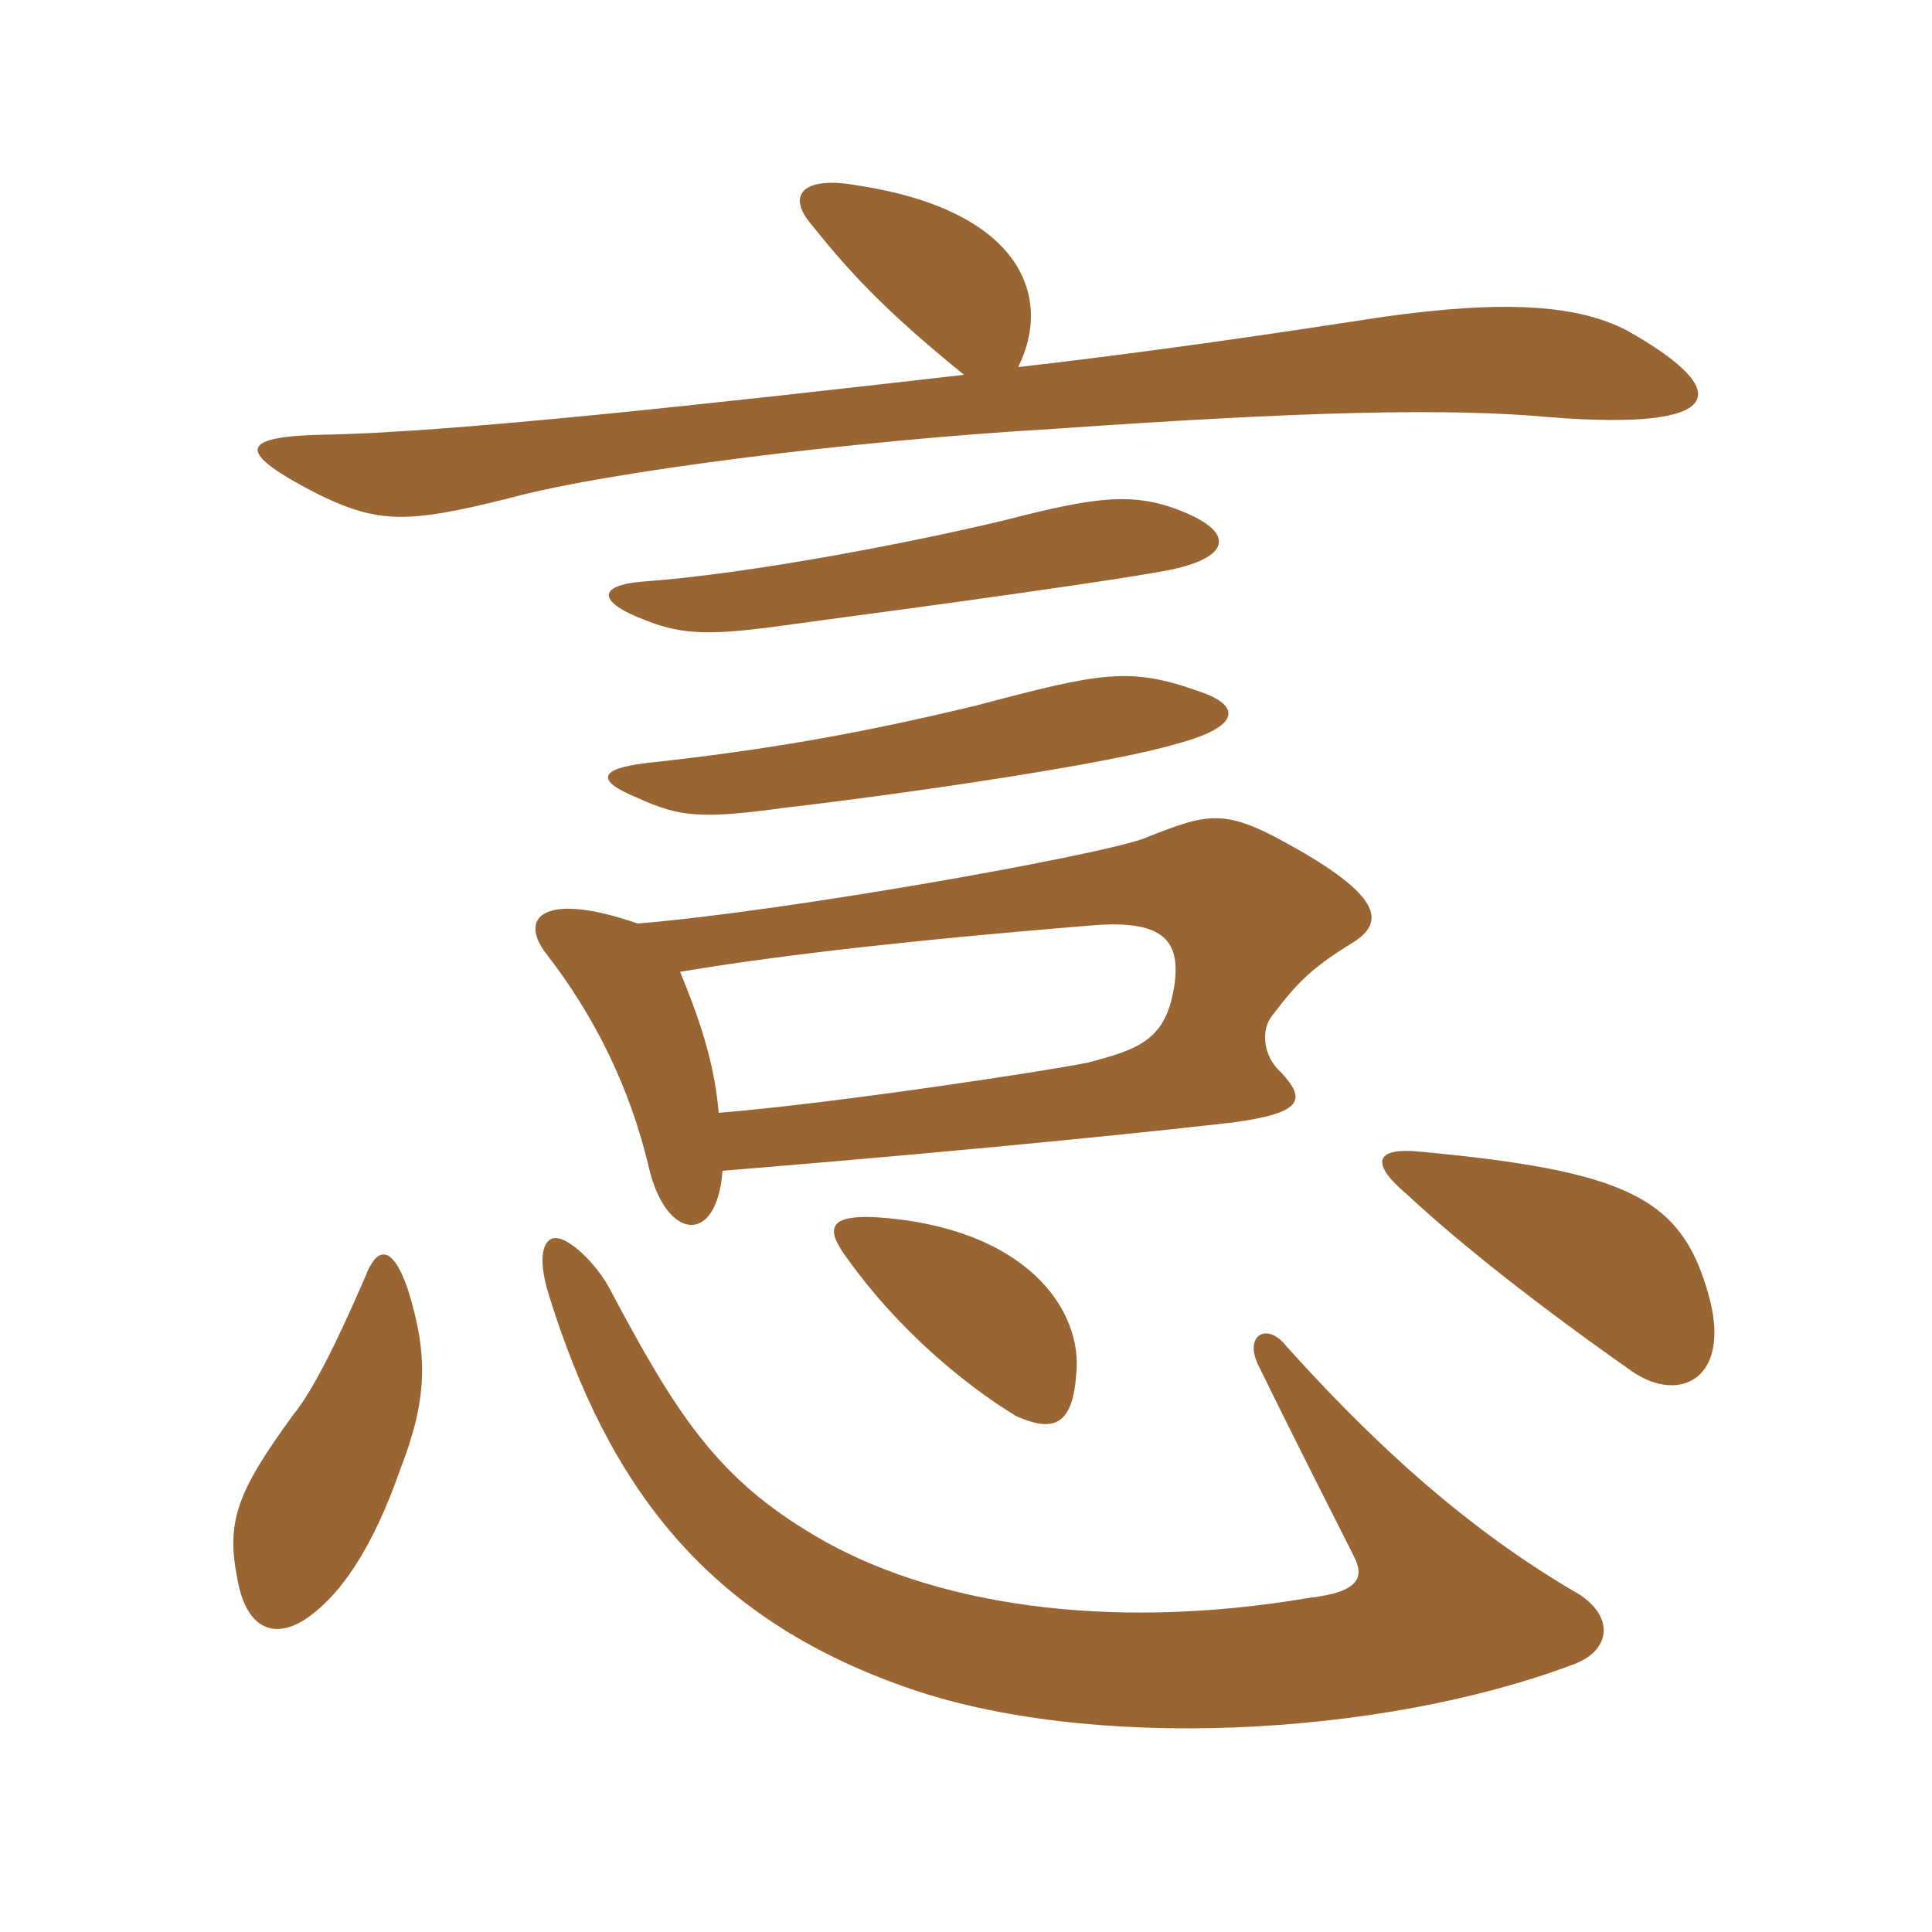 <svg xmlns="http://www.w3.org/2000/svg" xmlns:xlink="http://www.w3.org/1999/xlink" width="150" height="150"><path fill="#996633" padding="10" d="M122.55 123.75C115.05 119.40 107.85 113.40 99.90 104.55C98.40 102.60 96.60 103.65 97.65 105.90C101.25 113.25 103.50 117.60 105.15 120.90C105.90 122.40 105.60 123.60 101.70 124.05C85.80 126.75 72.15 124.50 63.30 119.25C55.65 114.75 52.50 109.80 47.25 99.90C46.35 98.25 44.10 95.85 42.90 96.15C42 96.45 41.85 98.10 42.60 100.50C47.25 115.50 54.90 125.55 70.20 130.95C84.45 136.05 107.10 134.85 121.95 129.30C125.10 128.25 125.40 125.55 122.55 123.75ZM31.65 100.05C30.45 96.60 29.25 96.75 28.35 99.15C25.95 104.70 24.15 108.15 22.80 109.80C18.30 115.95 17.55 118.20 18.45 122.70C19.20 126.75 21.60 127.35 24.15 125.40C26.55 123.60 28.95 120.15 31.05 114.15C33.15 108.75 33.30 105.30 31.65 100.05ZM83.55 106.80C84.15 101.70 79.65 95.25 67.95 94.50C64.50 94.35 63.90 95.25 65.85 97.80C69.60 103.05 74.70 107.40 78.90 109.95C81.60 111.15 83.25 110.85 83.55 106.80ZM132.60 100.35C130.50 93 126.30 90.90 110.10 89.40C106.80 89.10 106.35 90.30 109.20 92.70C113.55 96.75 119.70 101.55 126.75 106.50C130.50 109.05 134.55 106.95 132.60 100.35ZM93.15 53.70C87.75 51.75 85.50 52.20 75.90 54.75C67.20 56.85 59.85 58.20 50.10 59.25C46.50 59.70 46.20 60.60 49.50 61.95C52.80 63.45 54.45 63.60 61.05 62.70C71.25 61.50 86.40 59.25 91.35 57.75C96.45 56.40 96.30 54.75 93.15 53.70ZM92.25 39.90C88.20 38.10 85.20 38.55 78.15 40.35C71.40 42 58.35 44.55 49.95 45.15C46.20 45.45 46.50 46.80 50.10 48.15C53.10 49.35 55.35 49.35 61.65 48.45C75.15 46.65 85.80 45.15 90 44.40C95.40 43.50 96 41.55 92.25 39.90ZM56.10 90.90C78.15 89.10 91.80 87.60 95.70 87.15C101.25 86.40 101.40 85.35 99.45 83.25C98.10 82.05 97.80 79.95 98.85 78.75C100.80 76.20 101.85 75.15 105 73.20C107.70 71.55 107.10 69.45 100.05 65.55C94.95 62.70 93.75 63.15 88.80 65.10C85.20 66.45 60.75 70.80 49.50 71.70C42.15 69.15 40.20 71.25 42.45 74.10C46.05 78.75 48.90 84.30 50.40 90.75C51.75 96.30 55.65 96.75 56.10 90.90ZM52.80 75.45C59.10 74.40 68.25 73.20 84.75 71.85C90.15 71.40 91.65 72.90 91.20 76.35C90.60 80.70 88.50 81.45 84.45 82.50C81.60 83.10 64.95 85.65 55.80 86.40C55.50 82.95 54.60 79.80 52.80 75.45ZM74.85 29.10C55.20 31.35 34.80 33.60 25.05 33.75C18.45 33.90 18.30 35.10 24.75 38.40C29.40 40.65 31.65 40.65 39.45 38.70C47.10 36.60 66.30 34.20 81.75 33.30C101.10 31.95 112.35 31.65 120.45 32.40C133.95 33.45 134.85 30.45 126.30 25.65C122.55 23.70 117 23.25 107.40 24.60C99.60 25.80 89.55 27.30 79.05 28.50C81.75 23.10 79.35 16.35 66.60 14.40C62.55 13.65 61.05 15 62.85 17.25C65.85 21 68.55 24 74.85 29.10Z"/></svg>